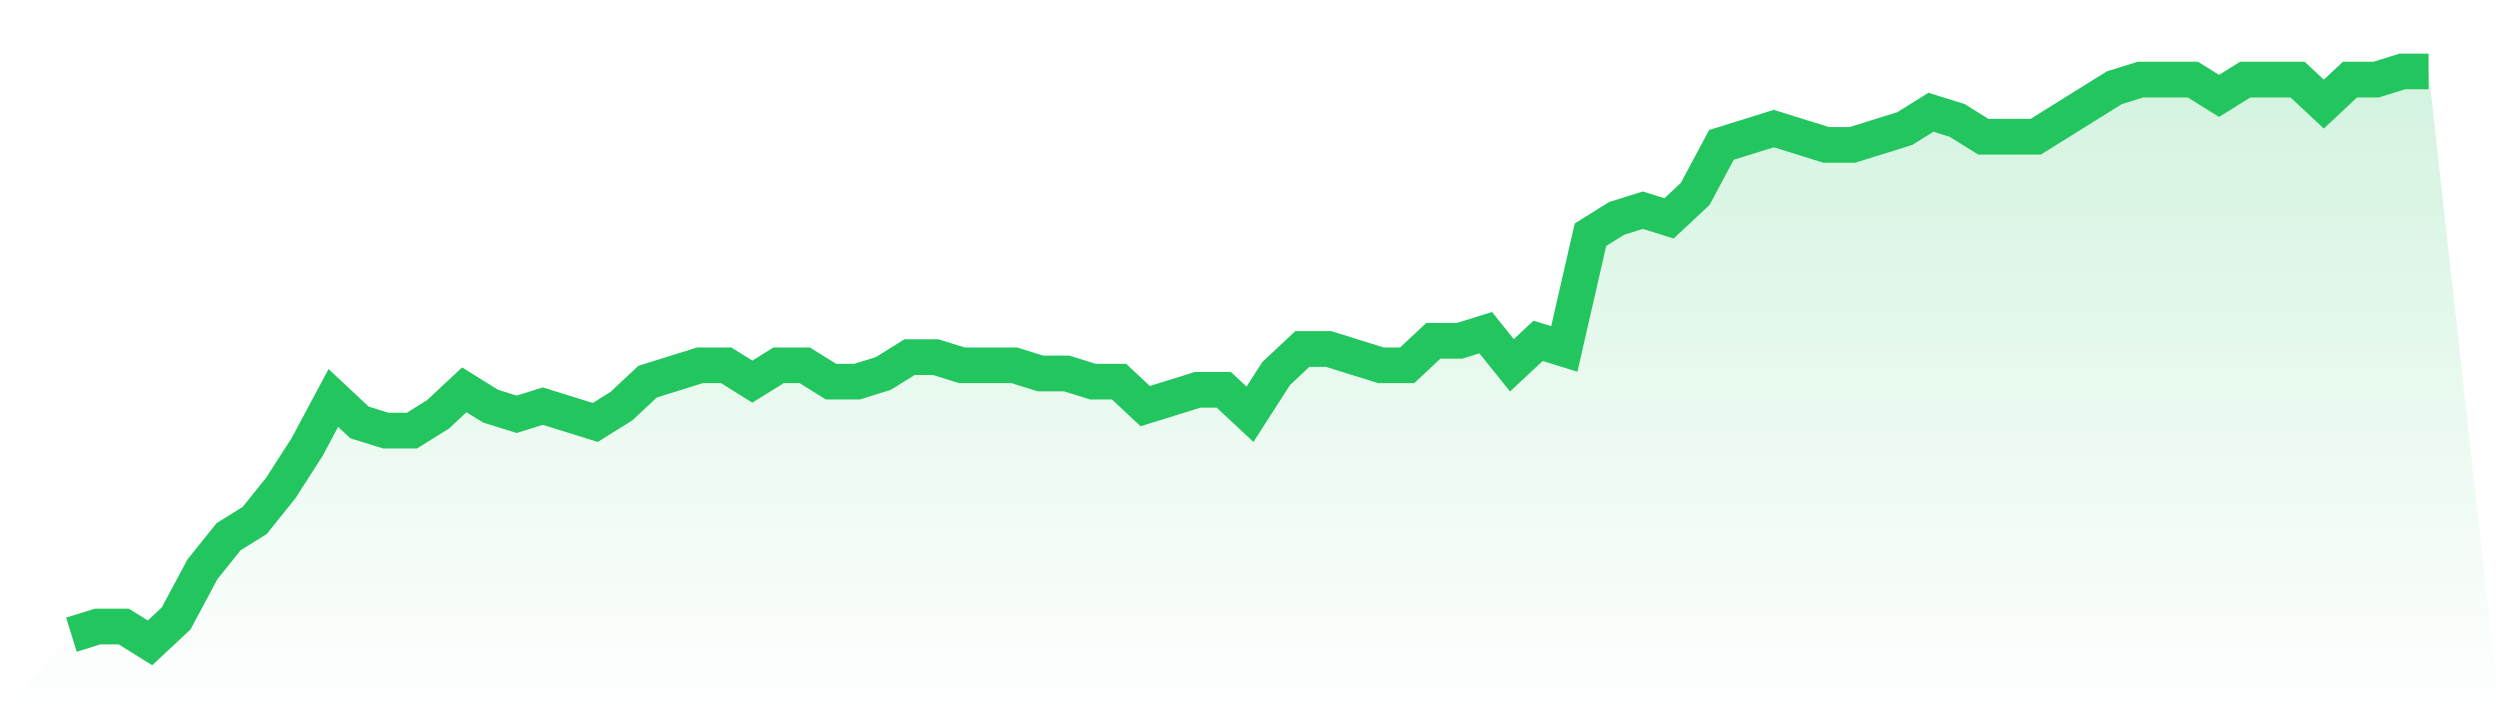<svg viewBox="0 0 140 40" xmlns="http://www.w3.org/2000/svg">
<defs>
<linearGradient id="gradient" x1="0" x2="0" y1="0" y2="1">
<stop offset="0%" stop-color="#22c55e" stop-opacity="0.2"/>
<stop offset="100%" stop-color="#22c55e" stop-opacity="0"/>
</linearGradient>
</defs>
<path d="M4,35.543 L4,35.543 L5.467,35.086 L6.933,35.086 L8.4,36 L9.867,34.629 L11.333,31.886 L12.8,30.057 L14.267,29.143 L15.733,27.314 L17.2,25.029 L18.667,22.286 L20.133,23.657 L21.6,24.114 L23.067,24.114 L24.533,23.2 L26,21.829 L27.467,22.743 L28.933,23.2 L30.4,22.743 L31.867,23.2 L33.333,23.657 L34.8,22.743 L36.267,21.371 L37.733,20.914 L39.2,20.457 L40.667,20.457 L42.133,21.371 L43.6,20.457 L45.067,20.457 L46.533,21.371 L48,21.371 L49.467,20.914 L50.933,20 L52.4,20 L53.867,20.457 L55.333,20.457 L56.8,20.457 L58.267,20.914 L59.733,20.914 L61.2,21.371 L62.667,21.371 L64.133,22.743 L65.6,22.286 L67.067,21.829 L68.533,21.829 L70,23.2 L71.467,20.914 L72.933,19.543 L74.4,19.543 L75.867,20 L77.333,20.457 L78.8,20.457 L80.267,19.086 L81.733,19.086 L83.2,18.629 L84.667,20.457 L86.133,19.086 L87.6,19.543 L89.067,13.143 L90.533,12.229 L92,11.771 L93.467,12.229 L94.933,10.857 L96.4,8.114 L97.867,7.657 L99.333,7.2 L100.8,7.657 L102.267,8.114 L103.733,8.114 L105.2,7.657 L106.667,7.2 L108.133,6.286 L109.6,6.743 L111.067,7.657 L112.533,7.657 L114,7.657 L115.467,6.743 L116.933,5.829 L118.4,4.914 L119.867,4.457 L121.333,4.457 L122.8,4.457 L124.267,5.371 L125.733,4.457 L127.2,4.457 L128.667,4.457 L130.133,5.829 L131.6,4.457 L133.067,4.457 L134.533,4 L136,4 L140,40 L0,40 z" fill="url(#gradient)"/>
<path d="M4,35.543 L4,35.543 L5.467,35.086 L6.933,35.086 L8.4,36 L9.867,34.629 L11.333,31.886 L12.8,30.057 L14.267,29.143 L15.733,27.314 L17.2,25.029 L18.667,22.286 L20.133,23.657 L21.6,24.114 L23.067,24.114 L24.533,23.2 L26,21.829 L27.467,22.743 L28.933,23.2 L30.4,22.743 L31.867,23.2 L33.333,23.657 L34.8,22.743 L36.267,21.371 L37.733,20.914 L39.2,20.457 L40.667,20.457 L42.133,21.371 L43.6,20.457 L45.067,20.457 L46.533,21.371 L48,21.371 L49.467,20.914 L50.933,20 L52.4,20 L53.867,20.457 L55.333,20.457 L56.8,20.457 L58.267,20.914 L59.733,20.914 L61.2,21.371 L62.667,21.371 L64.133,22.743 L65.6,22.286 L67.067,21.829 L68.533,21.829 L70,23.2 L71.467,20.914 L72.933,19.543 L74.4,19.543 L75.867,20 L77.333,20.457 L78.8,20.457 L80.267,19.086 L81.733,19.086 L83.2,18.629 L84.667,20.457 L86.133,19.086 L87.6,19.543 L89.067,13.143 L90.533,12.229 L92,11.771 L93.467,12.229 L94.933,10.857 L96.4,8.114 L97.867,7.657 L99.333,7.2 L100.8,7.657 L102.267,8.114 L103.733,8.114 L105.2,7.657 L106.667,7.2 L108.133,6.286 L109.6,6.743 L111.067,7.657 L112.533,7.657 L114,7.657 L115.467,6.743 L116.933,5.829 L118.4,4.914 L119.867,4.457 L121.333,4.457 L122.8,4.457 L124.267,5.371 L125.733,4.457 L127.2,4.457 L128.667,4.457 L130.133,5.829 L131.6,4.457 L133.067,4.457 L134.533,4 L136,4" fill="none" stroke="#22c55e" stroke-width="2"/>
</svg>